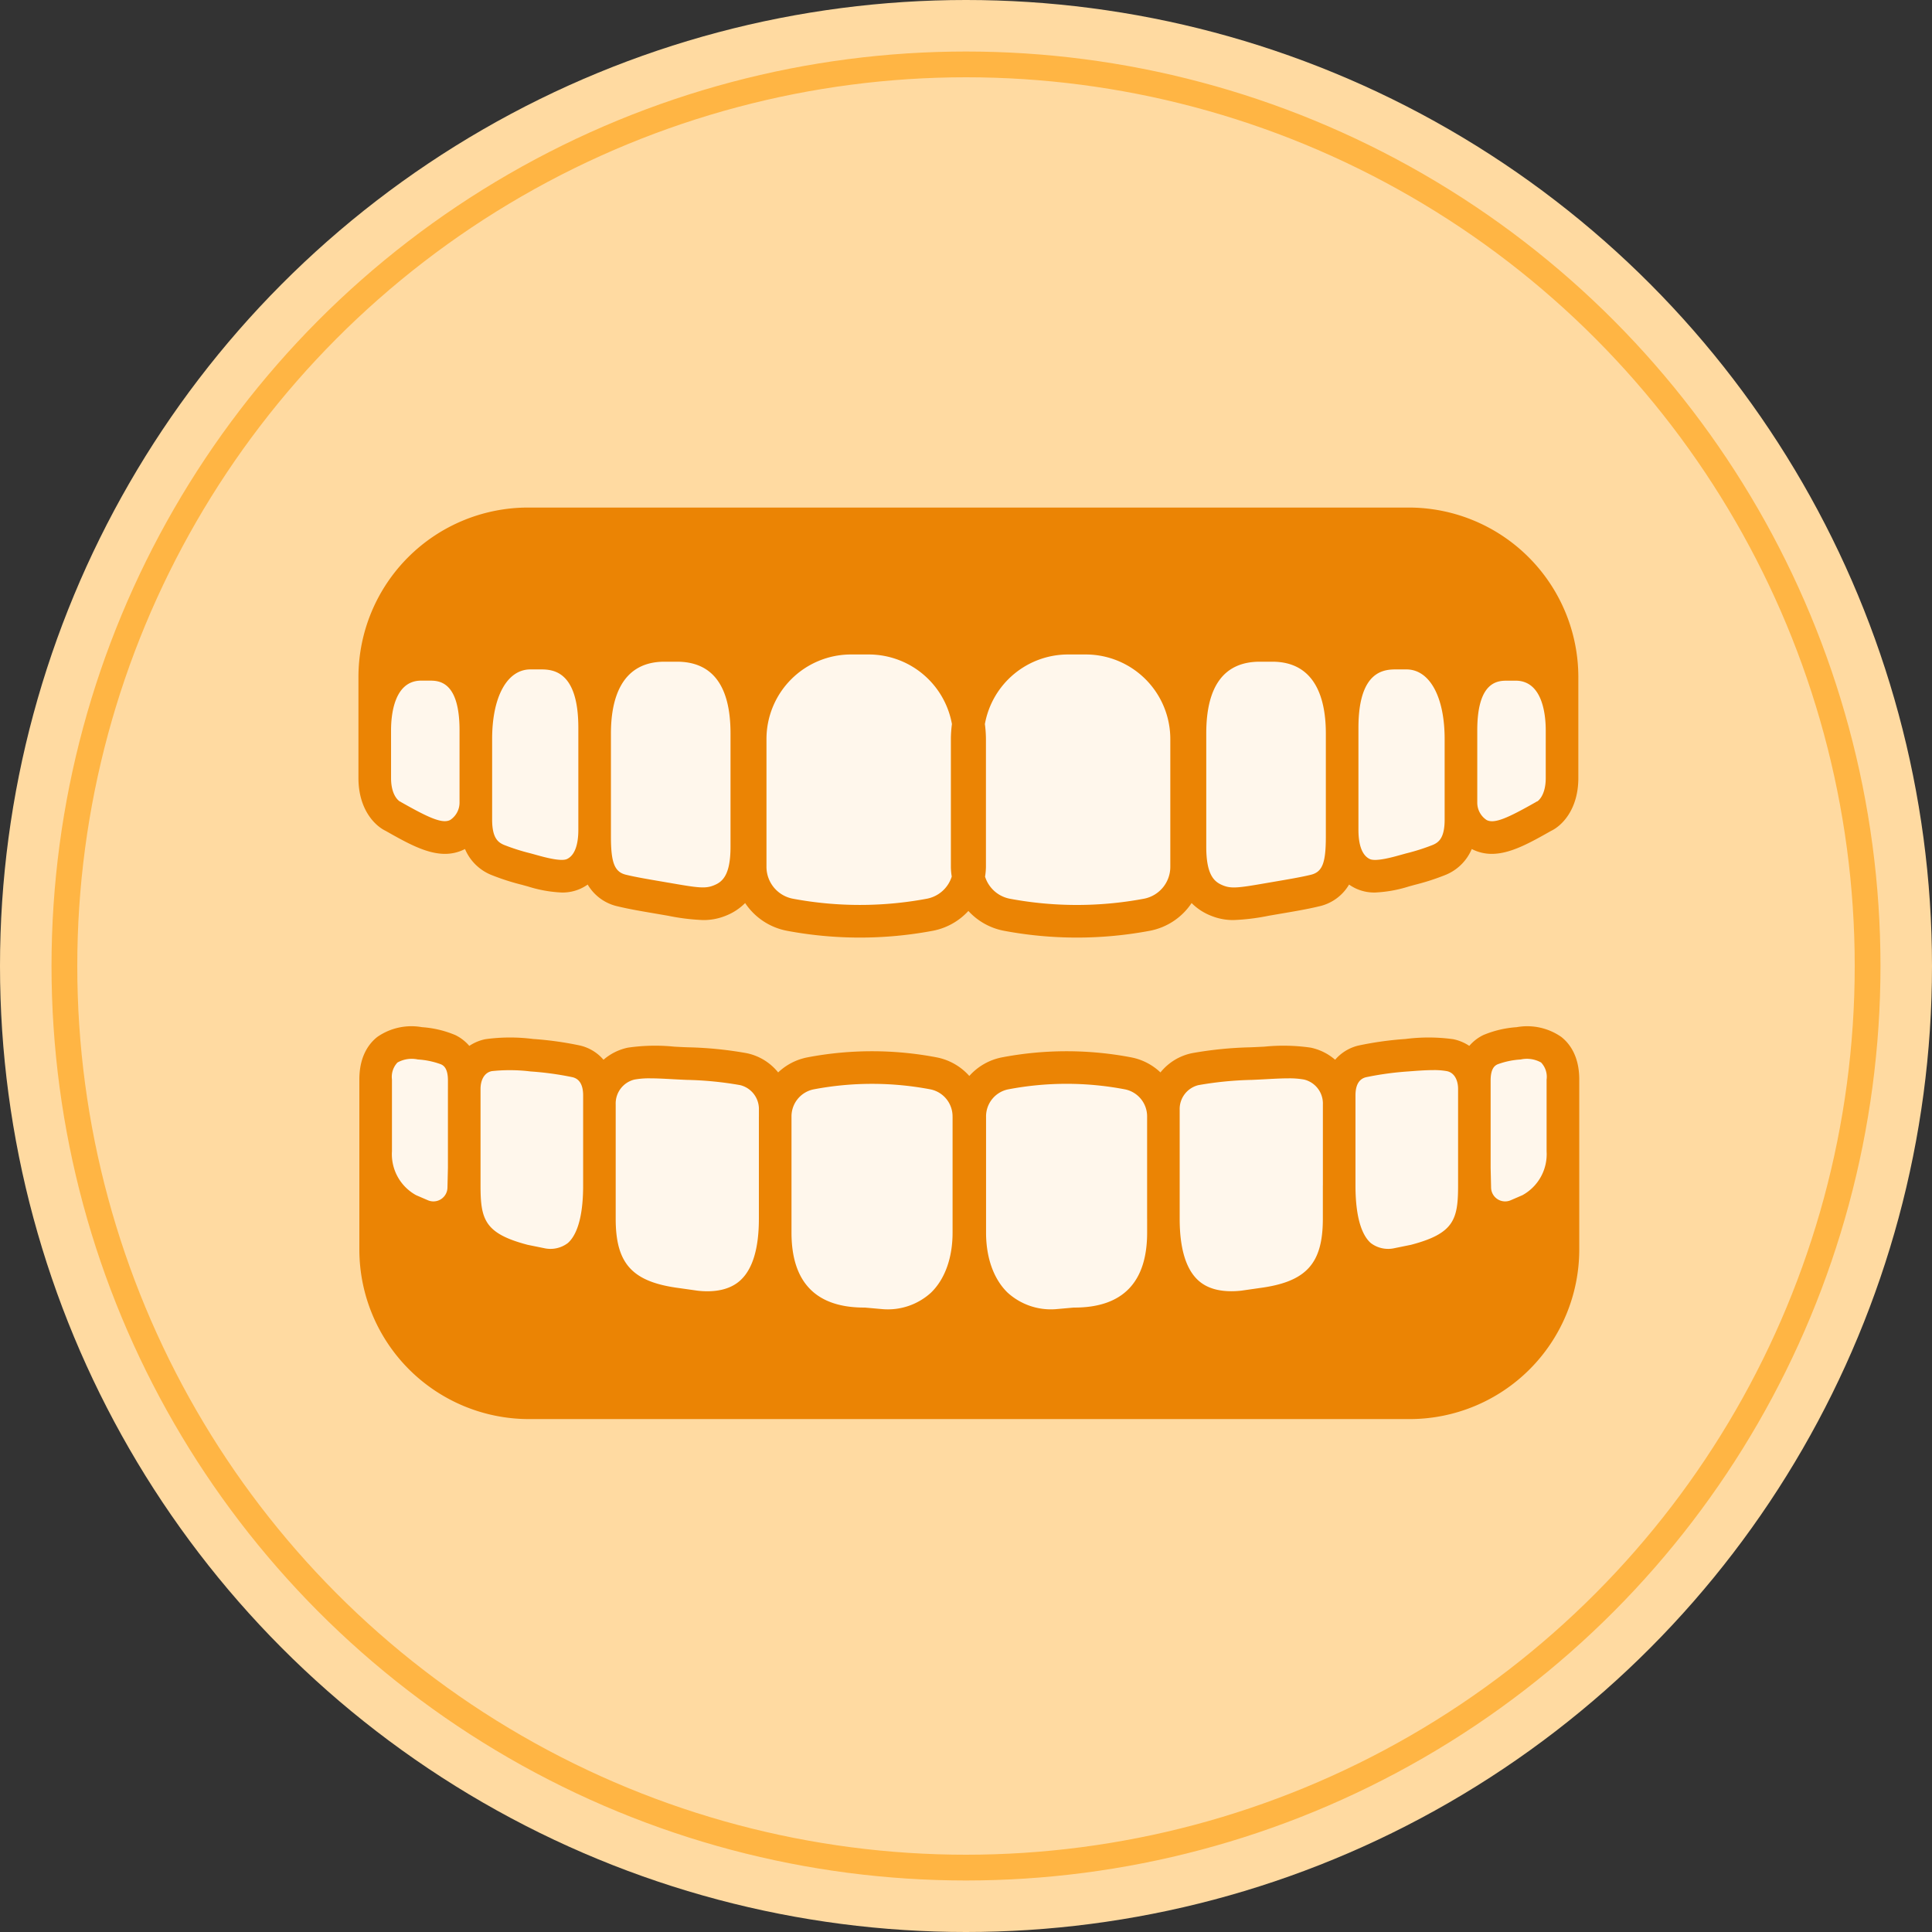 <svg xmlns="http://www.w3.org/2000/svg" width="300" height="300" viewBox="0 0 300 300"><rect x="0" y="0" width="300" height="300" fill="#333333" stroke="none"/><defs><style>      .cls-1 {        fill: #ffdaa1;      }      .cls-2 {        fill: none;        stroke: #ffb544;        stroke-width: 4px;      }      .cls-3 {        fill: #fff7ec;      }      .cls-3, .cls-4 {        fill-rule: evenodd;      }      .cls-4 {        fill: #eb8404;      }    </style></defs><g id="menu-01.svg"><circle id="&#x80CC;&#x666F;&#x4E38;" class="cls-1" cx="150" cy="150" r="150"></circle><circle id="&#x5185;&#x5074;&#x306E;&#x4E38;" class="cls-2" cx="150" cy="150" r="140"></circle><path id="&#x6B6F;&#x306E;&#x90E8;&#x5206;&#x5857;&#x308A;&#x3064;&#x3076;&#x3057;" class="cls-3" d="M243,852l-32,13-61,5-56-5L59,853V829l5-4,9,2H84l9,3,9-2h9l7,2,3,2,10-3h9l7,1,3,3,5-2,9-2h8l8,3,5-3,11-1h8l3,3,5-3,8-2,6,1,3,1,5-3h6l3,4,1,16Zm-10-59-5-1-3,4-9,3-7-1-7,4-10,2-8-3-6,4-10,1-11-1-7-3-8,3-9,1H123l-7-6-7,4-11-2-6-5-5,2-8-1-7-5-7-1-7-5V773l2-6,33-3,58-3,59,2,32,5,1,17-1,4Z" transform="translate(0 -663)"></path><path id="&#x6B6F;&#x830E;&#x306E;&#x90E8;&#x5206;&#x5857;&#x308A;&#x3064;&#x3076;&#x3057;" class="cls-4" d="M237,873l-11,7-26,1L77,880l-9-3-8-9-2-12,2-7,7,4,4-2,8,7,6,2,6-3,4,3,4,4,11,2,9-4,6,4,9,3,9-1,7-7,7,6,8,3,11-4,5-6,5,5,10,1,8-4,5-5,7,3,7-2,6-7,6,1,7-4,1,14Zm-5-106-5,3-5-5-10,1-4,4-5-6H192l-5,3-3,6-3-5-6-5H161l-7,4-3,5-4-4-8-6h-9l-8,4-6,5-7-7H99l-7,5-4-3-8-1-6,5-5-3-6-1-5,6v-8l3-7,4-6,7-5,6-1,144-1,10,4,6,5,4,9v6l-4-1h-6Z" transform="translate(0 -663)"></path><path id="&#x5165;&#x308C;&#x6B6F;&#x30A2;&#x30A4;&#x30B3;&#x30F3;-pixta_80577665" class="cls-4" d="M218.9,883.354H82.123A26.346,26.346,0,0,1,55.8,857.042V830.617c0-3.644,1.515-5.6,2.785-6.6a9.279,9.279,0,0,1,6.942-1.519,16.184,16.184,0,0,1,5.19,1.234,6.769,6.769,0,0,1,2.157,1.673,6.938,6.938,0,0,1,2.509-1.042,28.087,28.087,0,0,1,7.4-.03,52.2,52.2,0,0,1,7.279,1.013,6.84,6.84,0,0,1,3.649,2.212,8.378,8.378,0,0,1,3.8-1.881,29.528,29.528,0,0,1,7.2-.152c0.685,0.037,1.392.076,2.121,0.1a58.809,58.809,0,0,1,9.115.912,8.488,8.488,0,0,1,4.886,2.988,9.082,9.082,0,0,1,4.487-2.327,53.377,53.377,0,0,1,20.179,0,9.105,9.105,0,0,1,5.015,2.877,9.108,9.108,0,0,1,5.016-2.877,53.377,53.377,0,0,1,20.179,0,9.075,9.075,0,0,1,4.486,2.327,8.49,8.49,0,0,1,4.887-2.988,58.823,58.823,0,0,1,9.115-.912c0.728-.029,1.437-0.068,2.121-0.1a29.521,29.521,0,0,1,7.2.152,8.379,8.379,0,0,1,3.8,1.881,6.841,6.841,0,0,1,3.65-2.212,52.2,52.2,0,0,1,7.281-1.013,28.064,28.064,0,0,1,7.392.03,6.94,6.94,0,0,1,2.51,1.042,6.778,6.778,0,0,1,2.158-1.674A16.2,16.2,0,0,1,235.5,822.5a9.256,9.256,0,0,1,6.942,1.518c1.27,1,2.785,2.958,2.785,6.6v26.425A26.346,26.346,0,0,1,218.9,883.354ZM69.555,832.076v-1.319c0-1.962-.748-2.329-1.067-2.485a12.424,12.424,0,0,0-3.6-.756,4.529,4.529,0,0,0-3.171.472,3.241,3.241,0,0,0-.855,2.629V841.78a7.258,7.258,0,0,0,3.749,6.806l1.826,0.787a2.179,2.179,0,0,0,3.044-1.949l0.072-3.09V832.076Zm20.995,2.406V833.1c0-1.619-.557-2.573-1.656-2.833a47.9,47.9,0,0,0-6.506-.892,26.324,26.324,0,0,0-6.02-.051c-1.291.255-1.751,1.59-1.751,2.752v15.007c0,5.281.631,7.453,7.315,9.211l2.549,0.518a4.447,4.447,0,0,0,3.683-.786c1.088-.942,2.385-3.259,2.385-8.943v-12.6Zm27.292,1.934v-1.07a3.82,3.82,0,0,0-2.9-3.846,54.047,54.047,0,0,0-8.322-.817c-0.75-.031-1.479-0.07-2.186-0.108-1.26-.068-2.43-0.131-3.473-0.131a12.746,12.746,0,0,0-2.456.192,3.819,3.819,0,0,0-2.9,3.846v17.766c0,7.008,2.59,9.827,9.9,10.771l2.871,0.407c2.812,0.3,5.047-.231,6.551-1.583,1.932-1.737,2.912-4.966,2.912-9.595V836.416Zm30.07,0a4.281,4.281,0,0,0-3.381-4.25,48.427,48.427,0,0,0-18.245,0,4.281,4.281,0,0,0-3.382,4.25V854.4c0,7.723,3.8,11.639,11.283,11.639,0.074,0,.149,0,0.223.01l2.7,0.24a9.941,9.941,0,0,0,7.46-2.57c2.157-2.092,3.345-5.4,3.345-9.319V836.416Zm30.211,15.832V836.416a4.281,4.281,0,0,0-3.382-4.25,48.154,48.154,0,0,0-18.245,0,4.281,4.281,0,0,0-3.381,4.25V854.4c0,3.918,1.187,7.227,3.345,9.319a9.989,9.989,0,0,0,7.46,2.57l2.7-.24c0.074-.006.149-0.01,0.224-0.01,7.486,0,11.282-3.916,11.282-11.639v-2.151Zm27.293-5.165v-12.6a3.82,3.82,0,0,0-2.9-3.846,12.726,12.726,0,0,0-2.455-.192c-1.042,0-2.212.063-3.473,0.131-0.706.038-1.436,0.077-2.186,0.108a54.3,54.3,0,0,0-8.322.817,3.82,3.82,0,0,0-2.9,3.846v16.9c0,4.629.98,7.858,2.912,9.595,1.5,1.352,3.74,1.882,6.641,1.574l2.748-.395c7.34-.947,9.93-3.766,9.93-10.774v-5.165Zm3.83,12.462c-1.941,4.854-6.216,7.606-13.079,8.492l-2.805.4a20.389,20.389,0,0,1-2.167.119,12.213,12.213,0,0,1-8.483-2.95,11.354,11.354,0,0,1-1.673-1.931c-2.6,4.724-7.464,7.393-14.083,7.424l-2.665.236c-0.048,0-.1.007-0.146,0.008-0.2.006-.406,0.01-0.607,0.01a14.827,14.827,0,0,1-10.6-4,14.529,14.529,0,0,1-2.422-3.15,14.564,14.564,0,0,1-2.423,3.15,14.836,14.836,0,0,1-10.6,4c-0.2,0-.4,0-0.606-0.01-0.049,0-.1,0-0.147-0.008l-2.664-.236c-6.62-.031-11.485-2.7-14.084-7.424a11.359,11.359,0,0,1-1.674,1.931,12.212,12.212,0,0,1-8.464,2.957,20.006,20.006,0,0,1-2.1-.114l-2.927-.416c-6.839-.884-11.108-3.634-13.046-8.488-0.1.1-.2,0.213-0.3,0.306a8.765,8.765,0,0,1-5.929,2.1,13.081,13.081,0,0,1-1.858-.138c-0.047-.008-0.095-0.015-0.141-0.025l-2.694-.546c-0.046-.009-0.091-0.02-0.137-0.032-5.952-1.555-8.845-3.987-10.165-7.381a7.161,7.161,0,0,1-6.119.193l-2.009-.865a2.532,2.532,0,0,1-.339-0.178c-0.435-.272-0.833-0.562-1.222-0.856v4.921a21.28,21.28,0,0,0,21.259,21.252H218.9a21.28,21.28,0,0,0,21.259-21.252v-4.921c-0.389.294-.787,0.584-1.222,0.856a2.544,2.544,0,0,1-.339.178l-2.01.866a7.163,7.163,0,0,1-6.118-.194c-1.32,3.394-4.214,5.826-10.166,7.381-0.045.012-.091,0.023-0.137,0.032l-2.694.546c-0.047.01-.094,0.017-0.141,0.025a13.087,13.087,0,0,1-1.858.138,8.766,8.766,0,0,1-5.929-2.1C209.441,859.758,209.35,859.644,209.246,859.545Zm15.413-30.221a11.114,11.114,0,0,0-2.076-.159c-1.24,0-2.645.109-3.942,0.21a47.919,47.919,0,0,0-6.508.892c-1.1.26-1.655,1.214-1.655,2.833v13.983c0,5.685,1.3,8,2.385,8.943a4.449,4.449,0,0,0,3.683.786l2.55-.518c6.682-1.758,7.315-3.93,7.315-9.211V832.076C226.411,830.914,225.95,829.579,224.659,829.324Zm15.5,1.293a3.238,3.238,0,0,0-.856-2.629,4.5,4.5,0,0,0-3.17-.472,12.446,12.446,0,0,0-3.6.755c-0.321.157-1.068,0.524-1.068,2.486v13.578l0.071,3.089a2.18,2.18,0,0,0,3.043,1.951l1.827-.789a7.26,7.26,0,0,0,3.749-6.806V830.617Zm0.709-38.607c-3.336,1.889-6.344,3.577-9.218,3.578a6.714,6.714,0,0,1-3.116-.753,7.468,7.468,0,0,1-3.993,3.987,36.224,36.224,0,0,1-4.864,1.575l-0.923.255a20.3,20.3,0,0,1-5.253.938,6.78,6.78,0,0,1-2.935-.61,7.261,7.261,0,0,1-1.083-.624,7.207,7.207,0,0,1-4.743,3.4c-1.649.4-3.6,0.734-5.865,1.12l-1.848.316a33.64,33.64,0,0,1-5.459.674,9.051,9.051,0,0,1-3.449-.641,8.757,8.757,0,0,1-3.088-2,10.047,10.047,0,0,1-6.456,4.3,61.267,61.267,0,0,1-22.716,0,10.024,10.024,0,0,1-5.49-3.074,10.026,10.026,0,0,1-5.491,3.074,61.262,61.262,0,0,1-22.715,0,10.048,10.048,0,0,1-6.457-4.3,8.752,8.752,0,0,1-3.087,2,9.054,9.054,0,0,1-3.448.642,33.634,33.634,0,0,1-5.459-.675l-1.85-.317c-2.262-.385-4.216-0.718-5.863-1.119a7.206,7.206,0,0,1-4.743-3.4,7.291,7.291,0,0,1-1.082.624,6.785,6.785,0,0,1-2.936.61,20.291,20.291,0,0,1-5.252-.938l-0.924-.255a36.21,36.21,0,0,1-4.864-1.575,7.471,7.471,0,0,1-3.993-3.987,6.709,6.709,0,0,1-3.115.752c-2.875,0-5.882-1.688-9.218-3.577-1.642-.783-4.213-3.3-4.213-8.207V768.125a26.346,26.346,0,0,1,26.321-26.312H218.764a26.345,26.345,0,0,1,26.32,26.312V783.8C245.084,788.712,242.514,791.227,240.872,792.01Zm-29.93-15.13v14.986c0,1.689.307,3.846,1.768,4.528,0.929,0.433,3.562-.3,4.689-0.617l0.937-.259a32.281,32.281,0,0,0,4.175-1.33c0.878-.386,1.816-1.038,1.816-3.913V777.752c0-6.565-2.332-10.807-5.942-10.807h-1.5c-1.778,0-5.943,0-5.943,9.064v0.871Zm-23.63,17.625c0,4.58,1.373,5.5,2.659,6.006,1.226,0.479,2.337.362,6.191-.307l1.866-.32c2.169-.37,4.042-0.689,5.518-1.048,1.789-.435,2.334-1.814,2.334-5.9V776.88c0-5.078-1.444-11.132-8.324-11.132h-1.921c-5.523,0-8.323,3.745-8.323,11.132v17.625Zm-34.351,4.61a5.026,5.026,0,0,0,3.845,3.438,56.536,56.536,0,0,0,20.829,0,5.039,5.039,0,0,0,4.094-4.949V777.743a13.135,13.135,0,0,0-13.122-13.117h-2.771a13.132,13.132,0,0,0-12.9,10.805,18.18,18.18,0,0,1,.164,2.312V797.6A10.067,10.067,0,0,1,152.961,799.115ZM119.018,797.6a5.039,5.039,0,0,0,4.093,4.949,56.531,56.531,0,0,0,20.828,0,5.028,5.028,0,0,0,3.847-3.438,10.067,10.067,0,0,1-.134-1.511V777.743a18.18,18.18,0,0,1,.164-2.312,13.133,13.133,0,0,0-12.906-10.805h-2.77a13.134,13.134,0,0,0-13.122,13.117V797.6Zm-24.152-5.738v1.067c0,4.039.567,5.473,2.334,5.9,1.475,0.359,3.348.678,5.517,1.048l1.868,0.32c3.851,0.669,4.961.788,6.189,0.307,1.288-.5,2.66-1.425,2.66-6.006V776.88c0-7.387-2.8-11.132-8.324-11.132h-1.921c-6.879,0-8.323,6.054-8.323,11.132v14.986Zm-18.448-4.145v2.554c0,2.875.938,3.527,1.817,3.914a32.355,32.355,0,0,0,4.175,1.329l0.938,0.259c1.126,0.315,3.765,1.047,4.689.617,1.46-.681,1.767-2.839,1.767-4.528V776.009c0-9.064-4.164-9.064-5.943-9.064h-1.5c-3.611,0-5.943,4.242-5.943,10.807v9.969ZM60.723,778.3v5.5c0,2.879,1.33,3.635,1.386,3.666a0.314,0.314,0,0,1,.164.084c4.286,2.428,6.407,3.4,7.627,2.778a3.221,3.221,0,0,0,1.456-2.7V776.393c0-7.706-3.278-7.706-4.678-7.706H65.4c-4.222,0-4.678,5.389-4.678,7.706v1.9Zm158.041-31.425H81.983a21.273,21.273,0,0,0-20.968,17.9,8.966,8.966,0,0,1,4.387-1.147h1.276a8.939,8.939,0,0,1,7.222,3.4,9.887,9.887,0,0,1,8.462-5.146h1.5a9.949,9.949,0,0,1,8.627,4.289c2.284-3.535,5.948-5.486,10.7-5.486h1.921c2.979,0,8.873.879,11.739,7.254a18.173,18.173,0,0,1,15.291-8.377h2.77a18.174,18.174,0,0,1,15.463,8.66,18.174,18.174,0,0,1,15.463-8.66h2.771a18.174,18.174,0,0,1,15.29,8.376c2.866-6.374,8.76-7.253,11.738-7.253h1.921c4.754,0,8.418,1.951,10.7,5.486a9.951,9.951,0,0,1,8.627-4.289h1.5a9.887,9.887,0,0,1,8.461,5.146,8.939,8.939,0,0,1,7.222-3.4h1.276a8.973,8.973,0,0,1,4.387,1.147A21.272,21.272,0,0,0,218.764,746.873ZM240.022,778.3v-1.9c0-2.317-.456-7.706-4.678-7.706h-1.276c-1.4,0-4.678,0-4.678,7.706v11.235a3.225,3.225,0,0,0,1.456,2.7c1.224,0.629,3.341-.35,7.627-2.778a0.789,0.789,0,0,1,.263-0.13h0c-0.017,0,1.286-.769,1.286-3.62v-5.5Z" transform="translate(0 -663)"></path></g></svg>